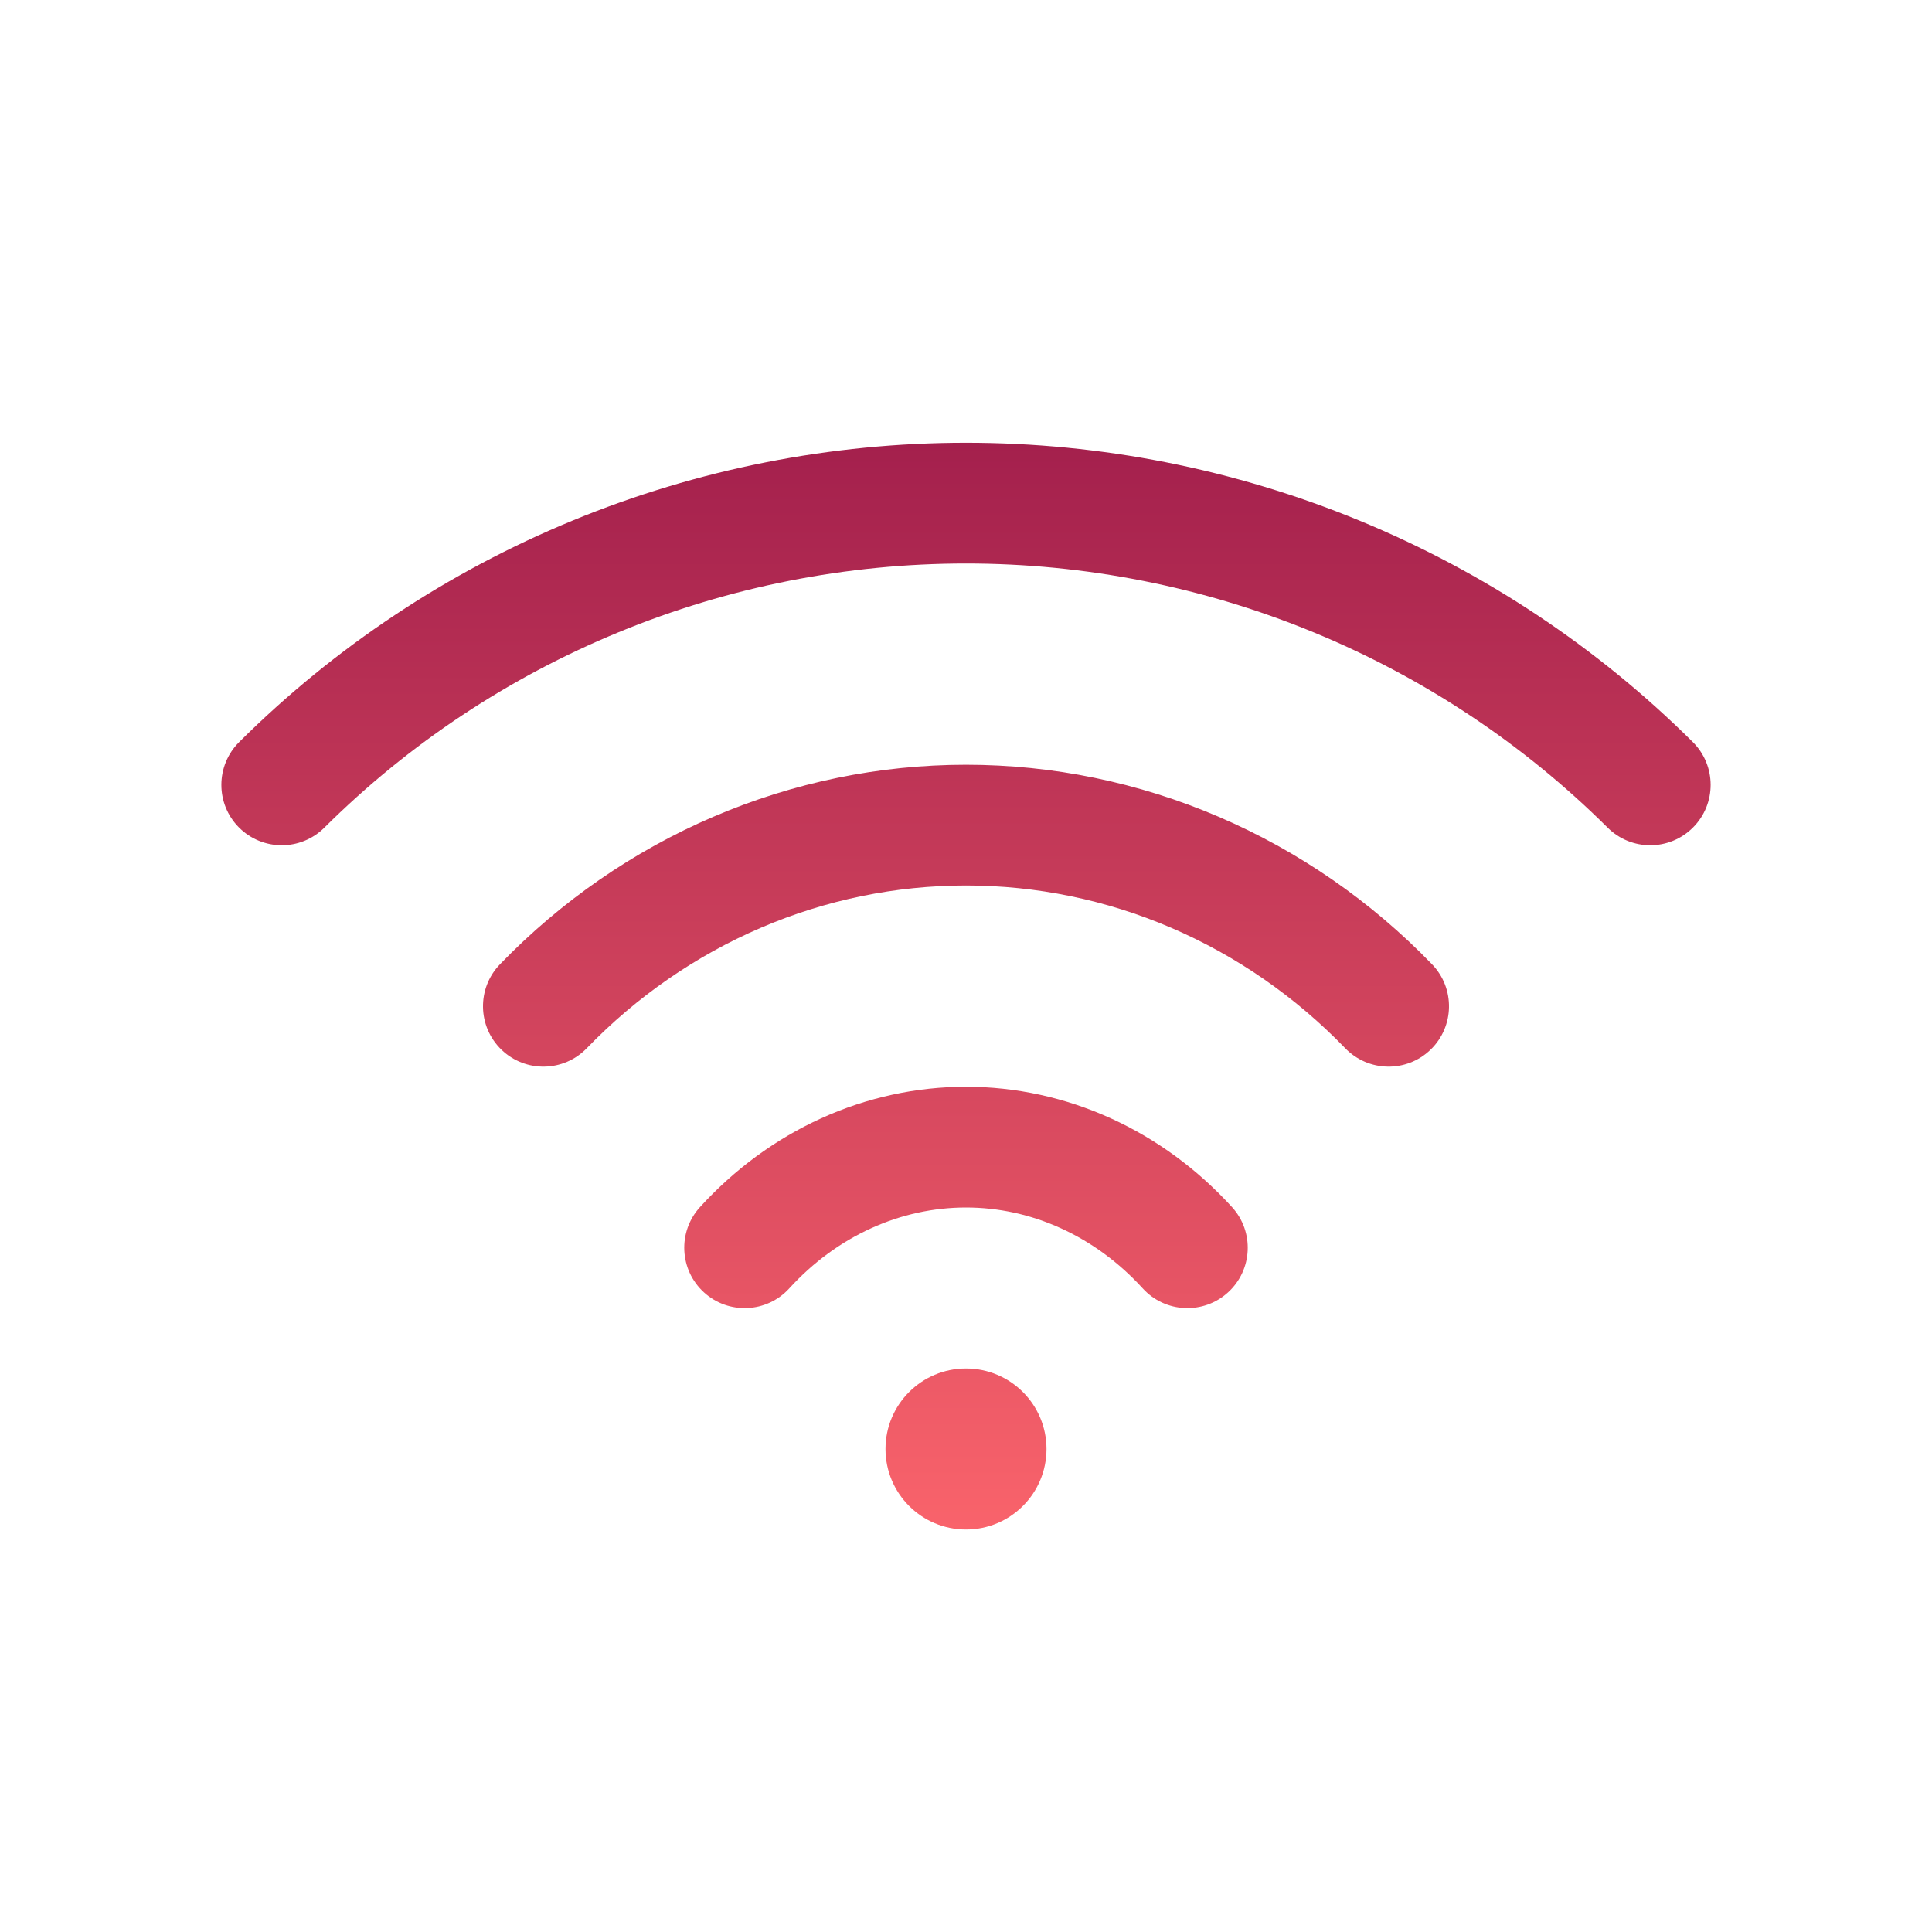 <svg xmlns="http://www.w3.org/2000/svg" fill="none" viewBox="0 0 96 96" id="Wifi"><path fill="url(#paint0_linear_535_74846)" fill-rule="evenodd" d="M48 22C41.294 22 34.654 23.313 28.457 25.864C22.261 28.416 16.629 32.156 11.885 36.872C10.71 38.041 10.704 39.94 11.872 41.115C13.04 42.29 14.94 42.296 16.115 41.128C20.301 36.967 25.27 33.665 30.742 31.413C36.213 29.16 42.077 28 48 28C53.923 28 59.787 29.16 65.258 31.413C70.73 33.665 75.699 36.967 79.885 41.128C81.06 42.296 82.96 42.29 84.128 41.115C85.296 39.94 85.29 38.041 84.115 36.872C79.371 32.156 73.739 28.416 67.543 25.864C61.346 23.313 54.706 22 48 22ZM48 38C43.691 38 39.428 38.878 35.453 40.582C31.479 42.285 27.874 44.779 24.843 47.915C23.691 49.106 23.724 51.006 24.915 52.157C26.107 53.309 28.006 53.276 29.157 52.085C31.641 49.515 34.585 47.482 37.817 46.096C41.048 44.711 44.508 44 48 44C51.492 44 54.952 44.711 58.183 46.096C61.415 47.482 64.359 49.515 66.843 52.085C67.994 53.276 69.894 53.309 71.085 52.157C72.276 51.006 72.309 49.106 71.157 47.915C68.126 44.779 64.521 42.285 60.547 40.582C56.572 38.878 52.309 38 48 38ZM40.805 55.568C43.077 54.536 45.522 54 48 54C50.478 54 52.923 54.536 55.195 55.568C57.465 56.6 59.509 58.104 61.217 59.979C62.333 61.204 62.245 63.101 61.021 64.217C59.796 65.333 57.899 65.245 56.783 64.021C55.602 62.725 54.216 61.714 52.712 61.031C51.208 60.347 49.608 60 48 60C46.392 60 44.792 60.347 43.288 61.031C41.784 61.714 40.398 62.725 39.217 64.021C38.101 65.245 36.204 65.333 34.979 64.217C33.755 63.101 33.667 61.204 34.783 59.979C36.491 58.104 38.535 56.6 40.805 55.568ZM48 76C50.209 76 52 74.209 52 72C52 69.791 50.209 68 48 68C45.791 68 44 69.791 44 72C44 74.209 45.791 76 48 76Z" clip-rule="evenodd"></path><defs><linearGradient id="paint0_linear_535_74846" x1="48" x2="48" y1="22" y2="76" gradientUnits="userSpaceOnUse"><stop stop-color="#a4204d" class="stopColor000938 svgShape"></stop><stop offset="1" stop-color="#f9636b" class="stopColor0057ff svgShape"></stop></linearGradient></defs></svg>